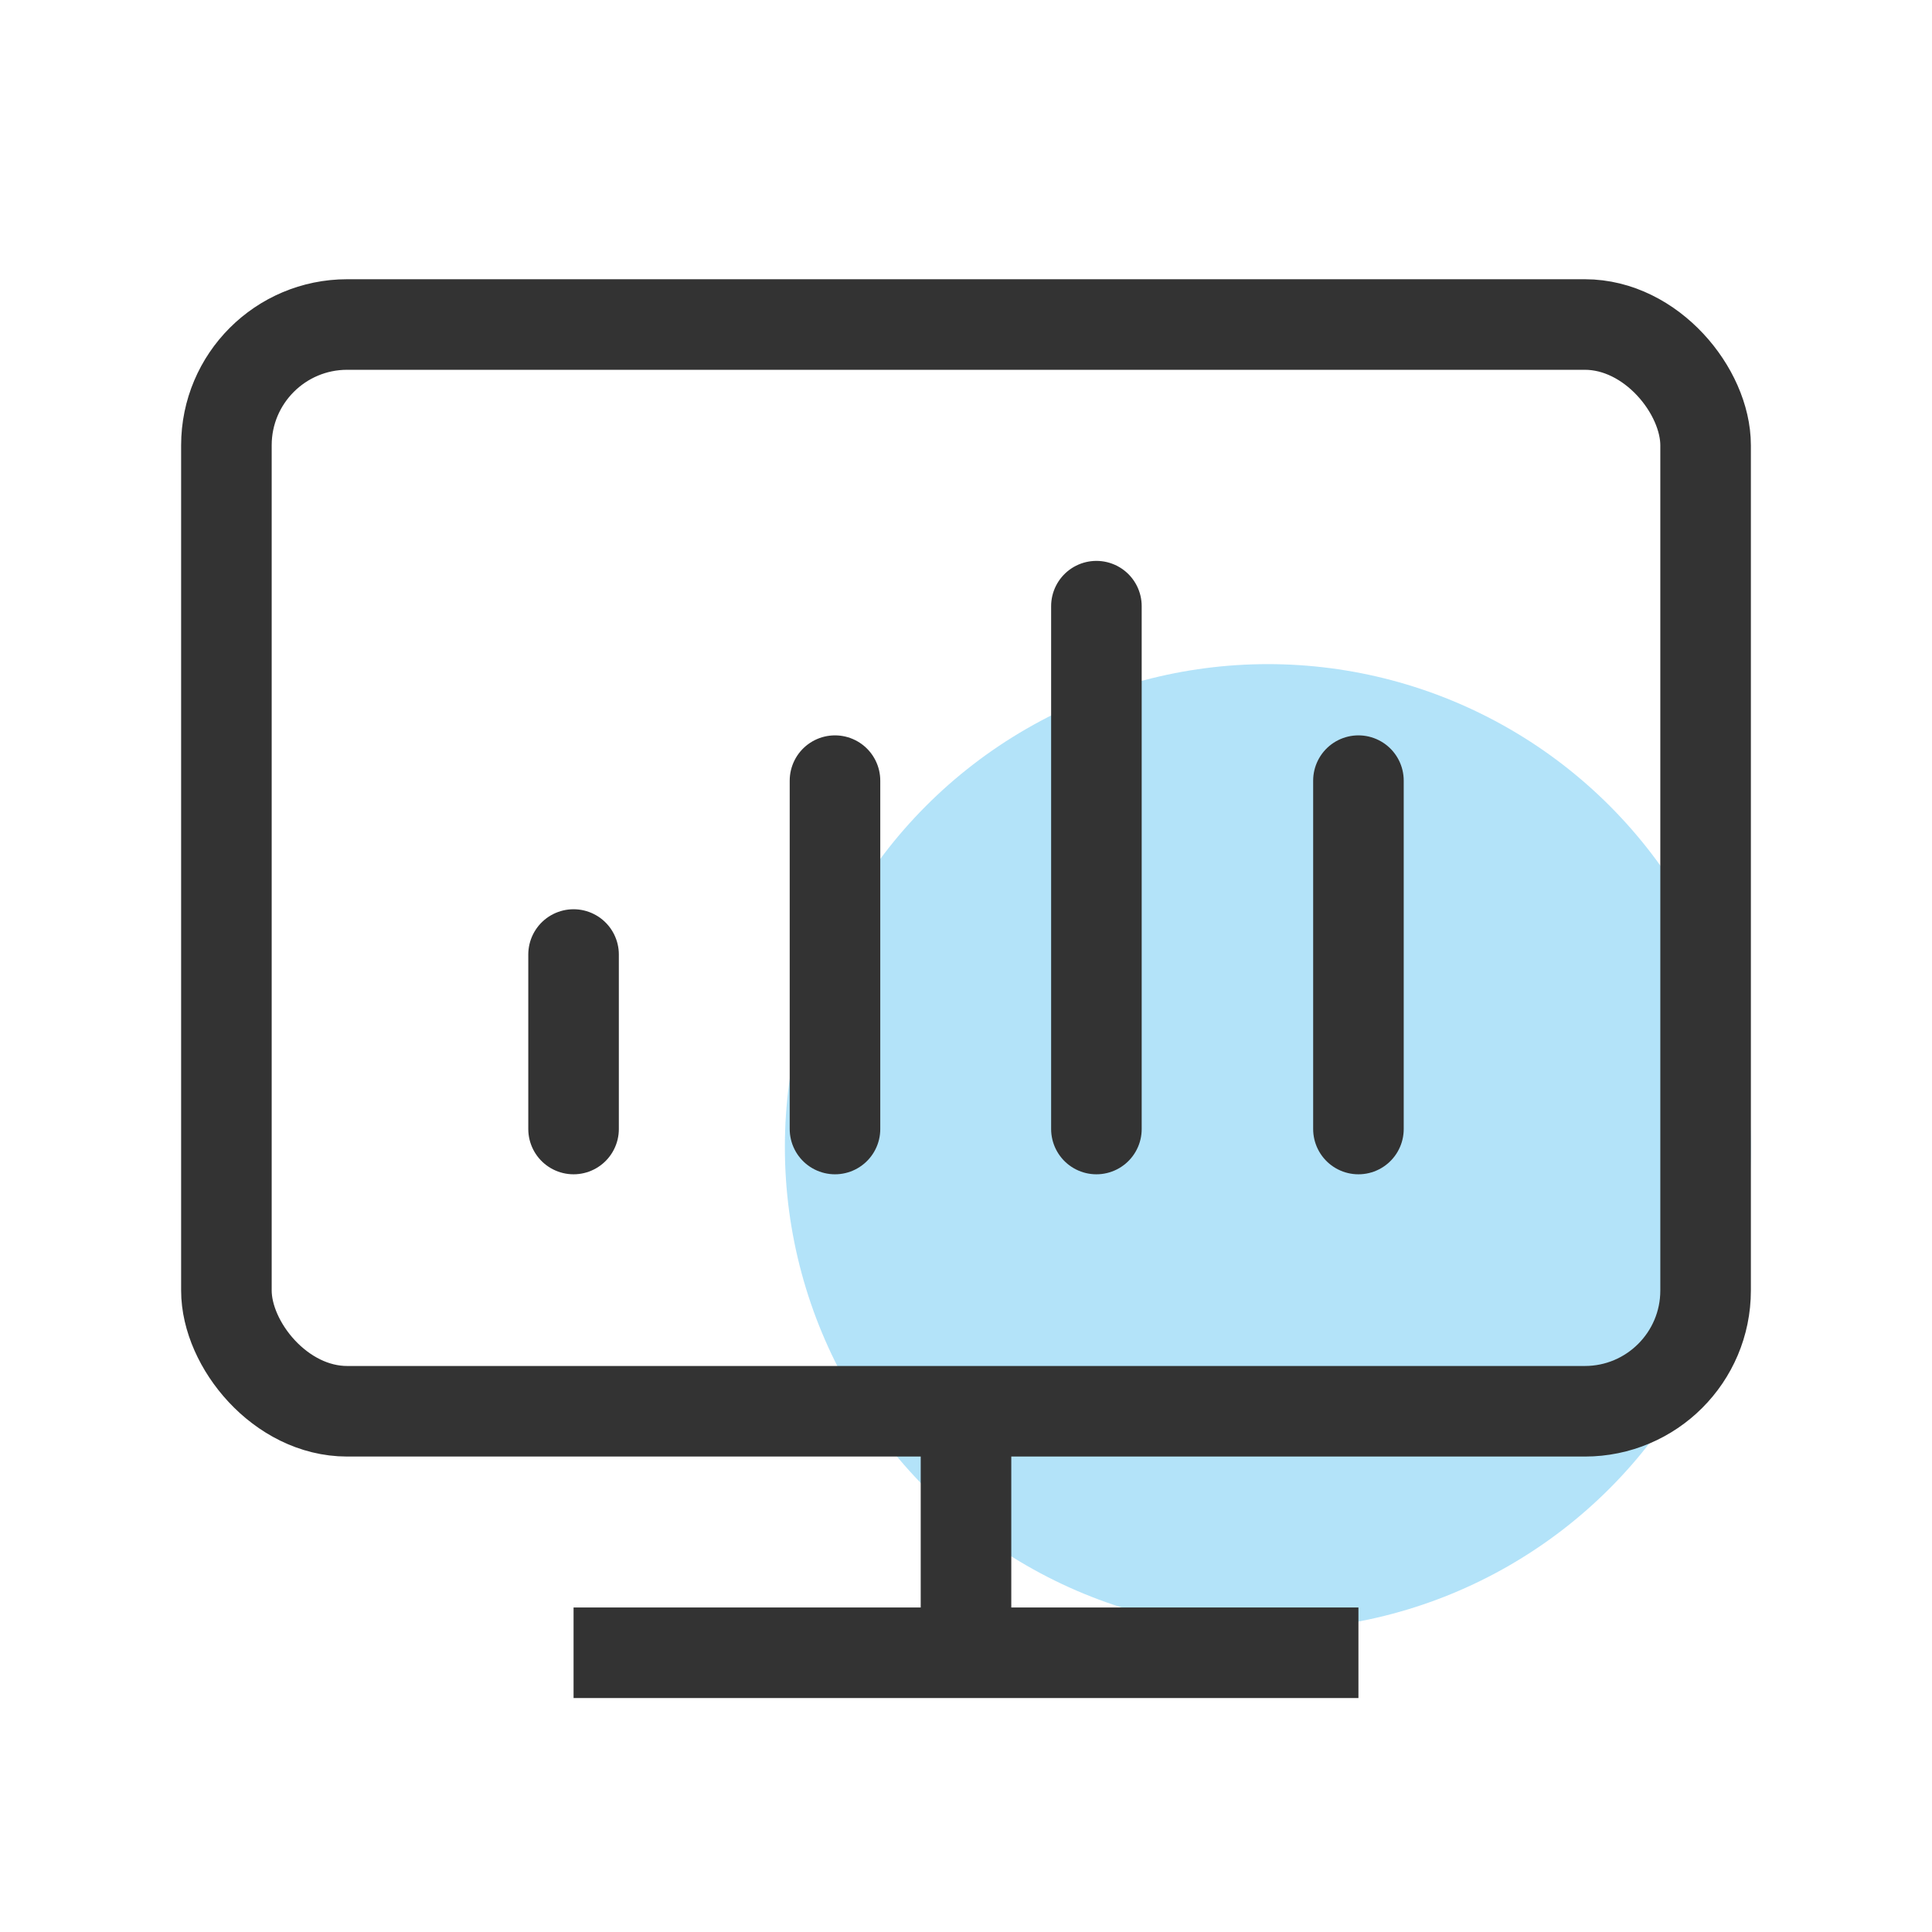 <svg xmlns:xlink="http://www.w3.org/1999/xlink" xmlns="http://www.w3.org/2000/svg" fill="none" viewBox="0 0 32 32" height="32" width="32">
	<desc>
			Created with Pixso.
	</desc>
	<defs>
		<clipPath id="clip55_804">
			<rect fill-opacity="0" fill="white" height="32" width="32" id="Software"></rect>
		</clipPath>
	</defs>
	<rect fill-opacity="0" fill="#FFFFFF" height="32" width="32" id="Software"></rect>
	<g clip-path="url(#clip55_804)">
		<ellipse fill-opacity="0.3" fill="#00A0E9" ry="8" rx="8" cy="19" cx="21" id="椭圆 5"></ellipse>
		<rect stroke-width="1.5" stroke-opacity="1" stroke="#333333" height="18" width="24.5" rx="2" y="5.375" x="3.75" id="矩形 1"></rect>
		<path stroke-linecap="round" stroke-width="1.5" stroke-opacity="1" stroke="#333333" d="M9.5 18.7L9.5 15.81" id="直线 17"></path>
		<path stroke-linecap="round" stroke-width="1.5" stroke-opacity="1" stroke="#333333" d="M13.83 18.7L13.83 12.93" id="直线 18"></path>
		<path stroke-linecap="round" stroke-width="1.5" stroke-opacity="1" stroke="#333333" d="M18.16 18.7L18.16 10.04" id="直线 19"></path>
		<path stroke-linecap="round" stroke-width="1.5" stroke-opacity="1" stroke="#333333" d="M22.5 18.7L22.5 12.93" id="直线 20"></path>
		<line stroke-width="1.5" stroke-opacity="1" stroke="#333333" y2="27.375" x2="16" y1="23.042" x1="16" id="直线 1"></line>
		<line stroke-width="1.5" stroke-opacity="1" stroke="#333333" y2="27.375" x2="22.5" y1="27.375" x1="9.5" id="直线 2"></line>
	</g>
</svg>
